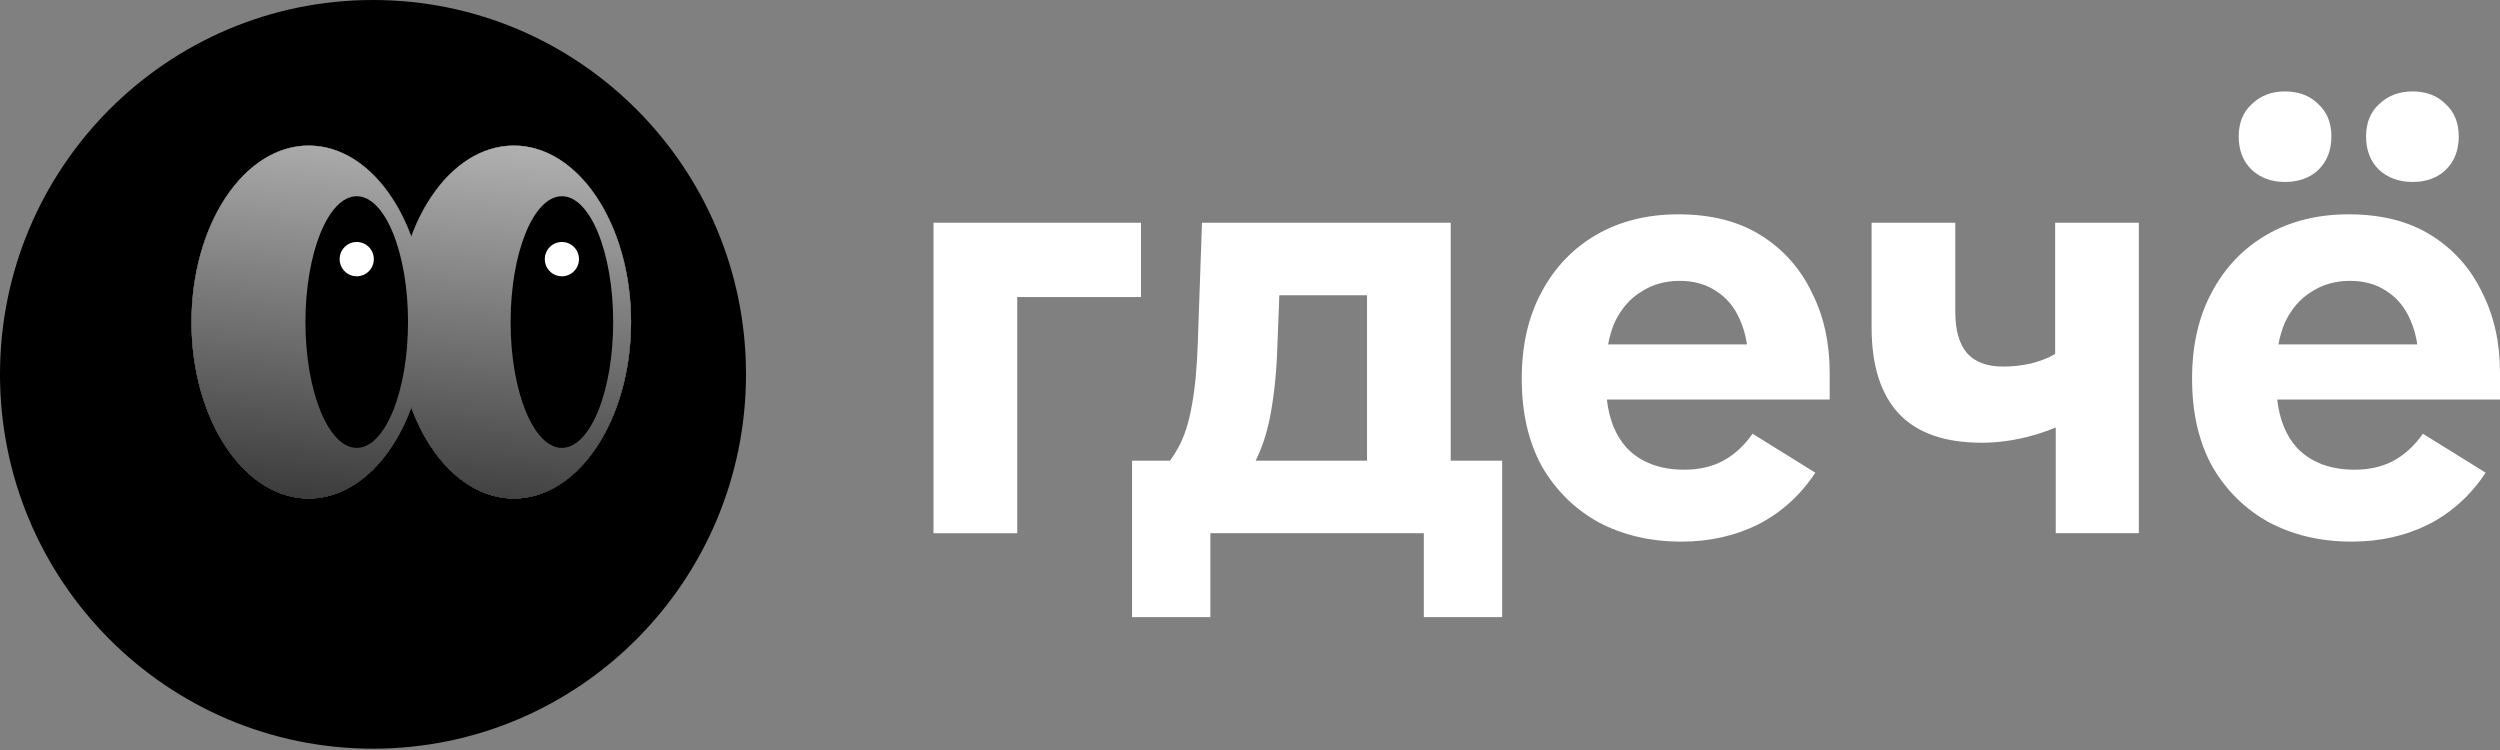 <svg width="100" height="30" viewBox="0 0 100 30" fill="none" xmlns="http://www.w3.org/2000/svg">
<rect x="0" y="0" width="100" height="30" fill="#808080" stroke="none"/>
<path d="M29.84 14.973C29.84 23.243 23.16 29.947 14.92 29.947C6.68 29.947 0 23.243 0 14.973C0 6.704 6.68 0 14.92 0C23.16 0 29.84 6.704 29.84 14.973Z" fill="url(#paint0_linear_133_1231)" style=""/>
<path d="M16.451 16.302C15.651 18.472 14.114 19.941 12.348 19.941C9.759 19.941 7.659 16.78 7.659 12.882C7.659 8.983 9.759 5.823 12.348 5.823C14.114 5.823 15.651 7.292 16.451 9.462C17.251 7.292 18.789 5.823 20.554 5.823C23.144 5.823 25.243 8.983 25.243 12.882C25.243 16.78 23.144 19.941 20.554 19.941C18.789 19.941 17.251 18.472 16.451 16.302Z" fill="white" style="fill:white;fill-opacity:1;"/>
<path fill-rule="evenodd" clip-rule="evenodd" d="M15.736 17.762C14.883 19.105 13.68 19.941 12.348 19.941C9.759 19.941 7.659 16.78 7.659 12.882C7.659 8.983 9.759 5.823 12.348 5.823C13.68 5.823 14.883 6.659 15.736 8.002C16.014 8.439 16.255 8.929 16.451 9.462C16.648 8.929 16.889 8.439 17.166 8.002C18.02 6.659 19.222 5.823 20.554 5.823C23.144 5.823 25.243 8.983 25.243 12.882C25.243 16.78 23.144 19.941 20.554 19.941C19.222 19.941 18.02 19.105 17.166 17.762C16.889 17.325 16.648 16.835 16.451 16.302C16.255 16.835 16.014 17.325 15.736 17.762Z" fill="#5138CD" style="fill:#5138CD;fill:color(display-p3 0.318 0.22 0.804);fill-opacity:1;"/>
<path d="M25.243 12.882C25.243 16.78 23.144 19.941 20.554 19.941C17.965 19.941 15.865 16.78 15.865 12.882C15.865 8.983 17.965 5.823 20.554 5.823C23.144 5.823 25.243 8.983 25.243 12.882Z" fill="url(#paint1_linear_133_1231)" style=""/>
<path d="M24.527 12.882C24.527 15.661 23.608 17.915 22.476 17.915C21.343 17.915 20.424 15.661 20.424 12.882C20.424 10.102 21.343 7.849 22.476 7.849C23.608 7.849 24.527 10.102 24.527 12.882Z" fill="#121212" style="fill:#121212;fill:color(display-p3 0.071 0.071 0.071);fill-opacity:1;"/>
<path d="M23.159 10.365C23.159 10.745 22.853 11.052 22.476 11.052C22.098 11.052 21.792 10.745 21.792 10.365C21.792 9.986 22.098 9.679 22.476 9.679C22.853 9.679 23.159 9.986 23.159 10.365Z" fill="white" style="fill:white;fill-opacity:1;"/>
<path d="M17.037 12.882C17.037 16.78 14.938 19.941 12.348 19.941C9.759 19.941 7.659 16.78 7.659 12.882C7.659 8.983 9.759 5.823 12.348 5.823C14.938 5.823 17.037 8.983 17.037 12.882Z" fill="url(#paint2_linear_133_1231)" style=""/>
<path d="M16.321 12.882C16.321 15.661 15.402 17.915 14.27 17.915C13.136 17.915 12.218 15.661 12.218 12.882C12.218 10.102 13.136 7.849 14.27 7.849C15.402 7.849 16.321 10.102 16.321 12.882Z" fill="#121212" style="fill:#121212;fill:color(display-p3 0.071 0.071 0.071);fill-opacity:1;"/>
<path d="M14.953 10.365C14.953 10.745 14.647 11.052 14.27 11.052C13.892 11.052 13.586 10.745 13.586 10.365C13.586 9.986 13.892 9.679 14.27 9.679C14.647 9.679 14.953 9.986 14.953 10.365Z" fill="white" style="fill:white;fill-opacity:1;"/>
<path fill-rule="evenodd" clip-rule="evenodd" d="M88.472 11.69C87.946 12.665 87.683 13.816 87.683 15.143C87.683 16.518 87.954 17.692 88.496 18.668C89.054 19.627 89.811 20.37 90.768 20.898C91.741 21.409 92.841 21.665 94.069 21.665C95.201 21.665 96.229 21.433 97.154 20.97C98.079 20.49 98.836 19.803 99.426 18.907L96.915 17.349C96.58 17.828 96.189 18.188 95.743 18.428C95.296 18.668 94.778 18.788 94.188 18.788C93.2 18.788 92.426 18.492 91.868 17.9C91.437 17.418 91.178 16.778 91.089 15.982H100V14.903C100 13.704 99.761 12.633 99.282 11.69C98.82 10.731 98.142 9.972 97.25 9.412C96.357 8.853 95.257 8.573 93.949 8.573C92.705 8.573 91.613 8.845 90.672 9.388C89.732 9.932 88.998 10.699 88.472 11.69ZM91.414 12.865C91.29 13.139 91.198 13.442 91.138 13.776H96.692C96.638 13.415 96.545 13.087 96.412 12.793C96.189 12.281 95.87 11.898 95.456 11.642C95.057 11.37 94.571 11.234 93.997 11.234C93.423 11.234 92.913 11.378 92.466 11.666C92.02 11.938 91.669 12.337 91.414 12.865Z" fill="white" style="fill:white;fill-opacity:1;"/>
<path d="M90.075 4.161C89.724 4.481 89.548 4.912 89.548 5.456C89.548 6.015 89.724 6.463 90.075 6.799C90.425 7.118 90.864 7.278 91.39 7.278C91.948 7.278 92.394 7.118 92.729 6.799C93.08 6.463 93.255 6.015 93.255 5.456C93.255 4.912 93.08 4.481 92.729 4.161C92.394 3.825 91.948 3.657 91.39 3.657C90.864 3.657 90.425 3.825 90.075 4.161Z" fill="white" style="fill:white;fill-opacity:1;"/>
<path d="M95.169 4.161C94.818 4.481 94.643 4.912 94.643 5.456C94.643 6.015 94.818 6.463 95.169 6.799C95.52 7.118 95.966 7.278 96.508 7.278C97.05 7.278 97.489 7.118 97.824 6.799C98.174 6.463 98.35 6.015 98.35 5.456C98.35 4.912 98.174 4.481 97.824 4.161C97.489 3.825 97.05 3.657 96.508 3.657C95.966 3.657 95.52 3.825 95.169 4.161Z" fill="white" style="fill:white;fill-opacity:1;"/>
<path fill-rule="evenodd" clip-rule="evenodd" d="M61.659 11.69C61.133 12.665 60.87 13.816 60.87 15.143C60.87 16.518 61.141 17.692 61.683 18.668C62.241 19.627 62.998 20.37 63.955 20.898C64.928 21.409 66.028 21.665 67.255 21.665C68.388 21.665 69.416 21.433 70.341 20.97C71.266 20.49 72.023 19.803 72.613 18.907L70.102 17.349C69.767 17.828 69.376 18.188 68.93 18.428C68.483 18.668 67.965 18.788 67.375 18.788C66.386 18.788 65.613 18.492 65.055 17.9C64.624 17.418 64.365 16.778 64.276 15.982H73.187V14.903C73.187 13.704 72.948 12.633 72.469 11.69C72.007 10.731 71.329 9.972 70.436 9.412C69.544 8.853 68.443 8.573 67.136 8.573C65.892 8.573 64.8 8.845 63.859 9.388C62.919 9.932 62.185 10.699 61.659 11.69ZM64.601 12.865C64.477 13.139 64.385 13.442 64.325 13.776H69.879C69.825 13.415 69.732 13.087 69.599 12.793C69.376 12.281 69.057 11.898 68.643 11.642C68.244 11.37 67.758 11.234 67.184 11.234C66.61 11.234 66.1 11.378 65.653 11.666C65.207 11.938 64.856 12.337 64.601 12.865Z" fill="white" style="fill:white;fill-opacity:1;"/>
<path fill-rule="evenodd" clip-rule="evenodd" d="M47.912 13.704L48.08 8.909H58.029V18.428H60.086V24.686H56.953V21.329H48.415V24.686H45.282V18.428H46.8C46.93 18.25 47.046 18.066 47.147 17.876C47.386 17.429 47.562 16.877 47.673 16.222C47.801 15.55 47.88 14.711 47.912 13.704ZM51.093 13.896L51.173 11.81H54.681V18.428H50.227C50.489 17.895 50.682 17.304 50.806 16.654C50.966 15.822 51.061 14.903 51.093 13.896Z" fill="white" style="fill:white;fill-opacity:1;"/>
<path d="M75.964 16.558C75.23 15.774 74.864 14.623 74.864 13.105V8.909H78.212V12.481C78.212 13.217 78.371 13.768 78.69 14.136C79.009 14.487 79.487 14.663 80.125 14.663C80.492 14.663 80.859 14.623 81.225 14.543C81.608 14.447 81.935 14.32 82.206 14.16V8.909H85.554V21.329H82.23V17.098C81.939 17.22 81.629 17.328 81.297 17.421C80.612 17.613 79.934 17.709 79.264 17.709C77.797 17.709 76.697 17.325 75.964 16.558Z" fill="white" style="fill:white;fill-opacity:1;"/>
<path d="M37.34 8.909H45.64V11.882H40.689V21.329H37.34V8.909Z" fill="white" style="fill:white;fill-opacity:1;"/>
<defs>
<linearGradient id="paint0_linear_133_1231" x1="91.452" y1="-2.53257e-07" x2="79.635" y2="47.595" gradientUnits="userSpaceOnUse">
<stop stop-color="#7259FF" style="stop-color:#7259FF;stop-color:color(display-p3 0.446 0.348 1);stop-opacity:1;"/>
<stop offset="1" stop-color="#5E45EB" style="stop-color:#5E45EB;stop-color:color(display-p3 0.369 0.271 0.922);stop-opacity:1;"/>
</linearGradient>
<linearGradient id="paint1_linear_133_1231" x1="73.8" y1="0.882" x2="70.679" y2="33.232" gradientUnits="userSpaceOnUse">
<stop stop-color="white" style="stop-color:white;stop-opacity:1;"/>
<stop offset="1" stop-color="#E1E1E1" style="stop-color:#E1E1E1;stop-color:color(display-p3 0.882 0.882 0.882);stop-opacity:1;"/>
</linearGradient>
<linearGradient id="paint2_linear_133_1231" x1="73.8" y1="0.882" x2="70.679" y2="33.232" gradientUnits="userSpaceOnUse">
<stop stop-color="white" style="stop-color:white;stop-opacity:1;"/>
<stop offset="1" stop-color="#E1E1E1" style="stop-color:#E1E1E1;stop-color:color(display-p3 0.882 0.882 0.882);stop-opacity:1;"/>
</linearGradient>
</defs>
</svg>
